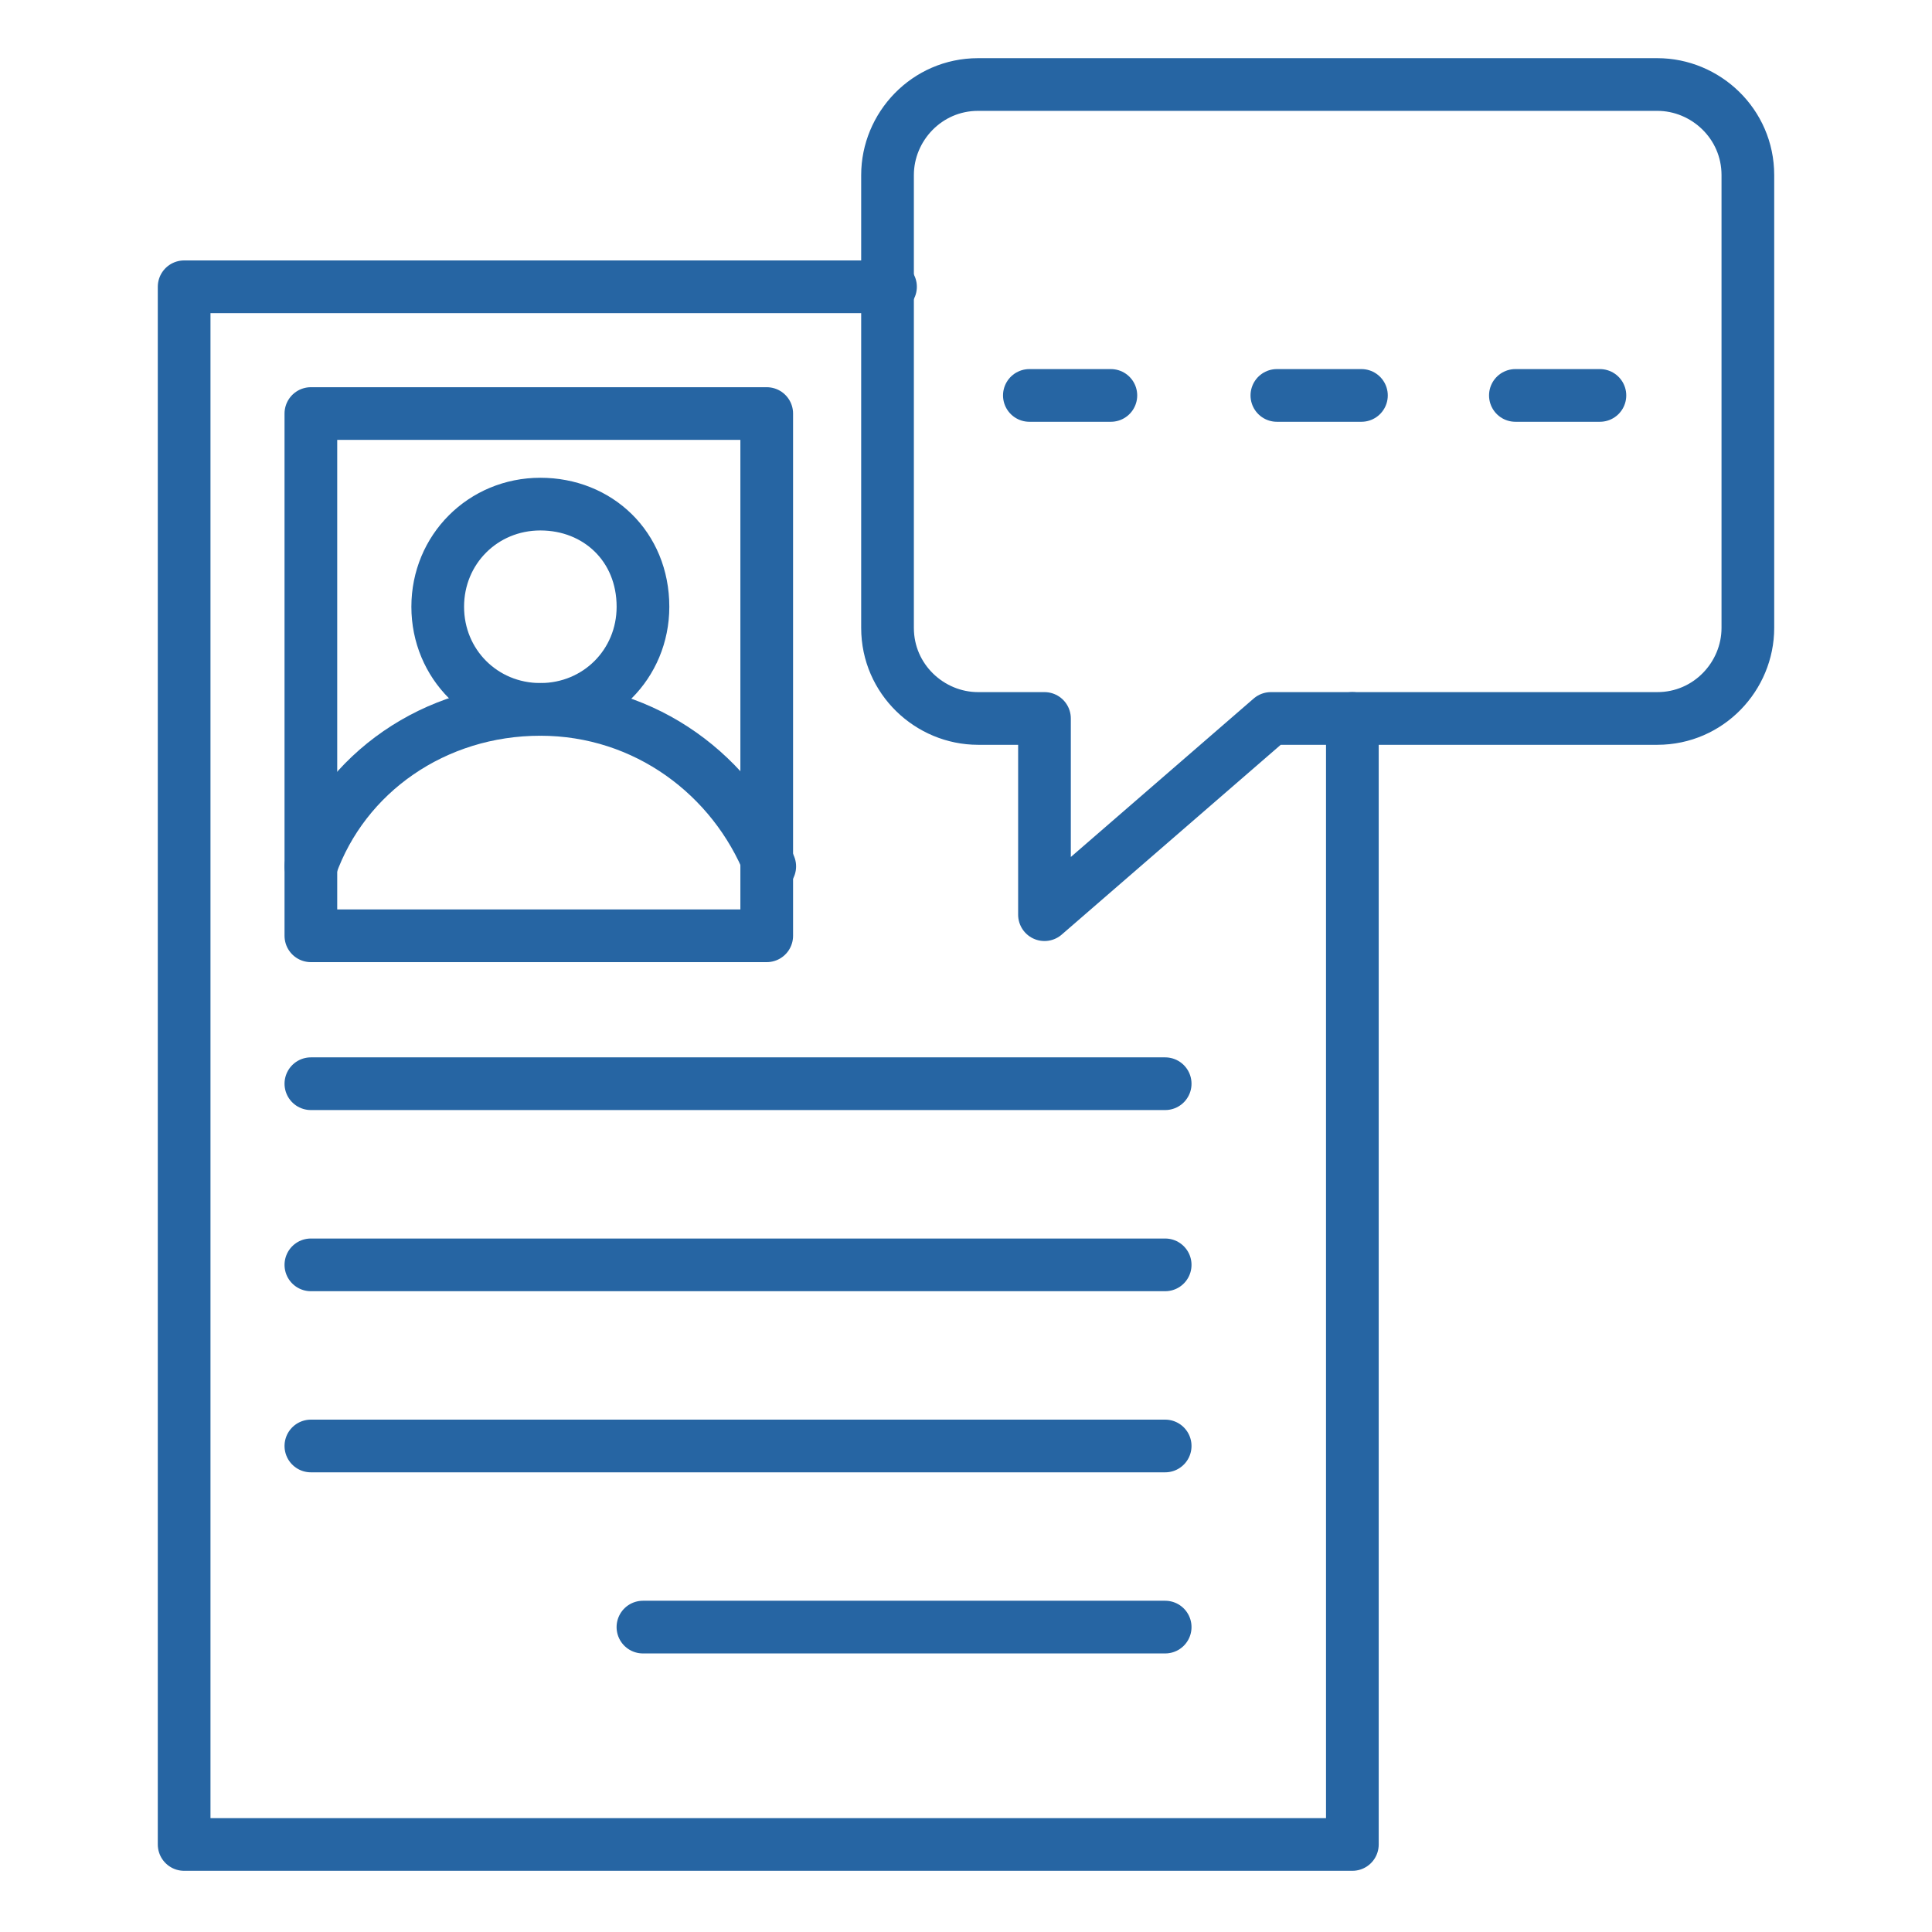 <svg width="55" height="55" viewBox="0 0 55 55" fill="none" xmlns="http://www.w3.org/2000/svg">
<path d="M38.499 20.453V52.508H5.242V8.164H25.351" stroke="#2665A3" stroke-width="1.5" stroke-miterlimit="10" stroke-linecap="round" stroke-linejoin="round"/>
<path d="M21.827 11.773H8.85V26.64H21.827V11.773Z" stroke="#2665A3" stroke-width="1.5" stroke-miterlimit="10" stroke-linecap="round" stroke-linejoin="round"/>
<path d="M8.85 24.664C9.796 22 12.374 20.195 15.382 20.195C18.389 20.195 20.881 22.086 21.913 24.664" stroke="#2665A3" stroke-width="1.5" stroke-miterlimit="10" stroke-linecap="round" stroke-linejoin="round"/>
<path d="M18.304 17.273C18.304 18.906 17.015 20.195 15.383 20.195C13.75 20.195 12.461 18.906 12.461 17.273C12.461 15.64 13.75 14.351 15.383 14.351C17.015 14.351 18.304 15.554 18.304 17.273Z" stroke="#2665A3" stroke-width="1.5" stroke-miterlimit="10" stroke-linecap="round" stroke-linejoin="round"/>
<path d="M8.85 30.851H33.17" stroke="#2665A3" stroke-width="1.5" stroke-miterlimit="10" stroke-linecap="round" stroke-linejoin="round"/>
<path d="M8.85 36.008H33.17" stroke="#2665A3" stroke-width="1.5" stroke-miterlimit="10" stroke-linecap="round" stroke-linejoin="round"/>
<path d="M8.85 41.164H33.17" stroke="#2665A3" stroke-width="1.5" stroke-miterlimit="10" stroke-linecap="round" stroke-linejoin="round"/>
<path d="M18.303 46.32H33.17" stroke="#2665A3" stroke-width="1.5" stroke-miterlimit="10" stroke-linecap="round" stroke-linejoin="round"/>
<path d="M36.18 20.453L29.734 26.039V20.453H27.844C26.469 20.453 25.266 19.336 25.266 17.875V4.984C25.266 3.609 26.383 2.406 27.844 2.406H47.18C48.555 2.406 49.758 3.523 49.758 4.984V17.875C49.758 19.25 48.641 20.453 47.18 20.453H36.18Z" stroke="#2665A3" stroke-width="1.5" stroke-miterlimit="10" stroke-linecap="round" stroke-linejoin="round"/>
<path d="M29.304 11.257H31.624" stroke="#2665A3" stroke-width="1.5" stroke-miterlimit="10" stroke-linecap="round" stroke-linejoin="round"/>
<path d="M36.35 11.257H38.757" stroke="#2665A3" stroke-width="1.5" stroke-miterlimit="10" stroke-linecap="round" stroke-linejoin="round"/>
<path d="M43.14 11.257H45.546" stroke="#2665A3" stroke-width="1.5" stroke-miterlimit="10" stroke-linecap="round" stroke-linejoin="round"/>
</svg>
